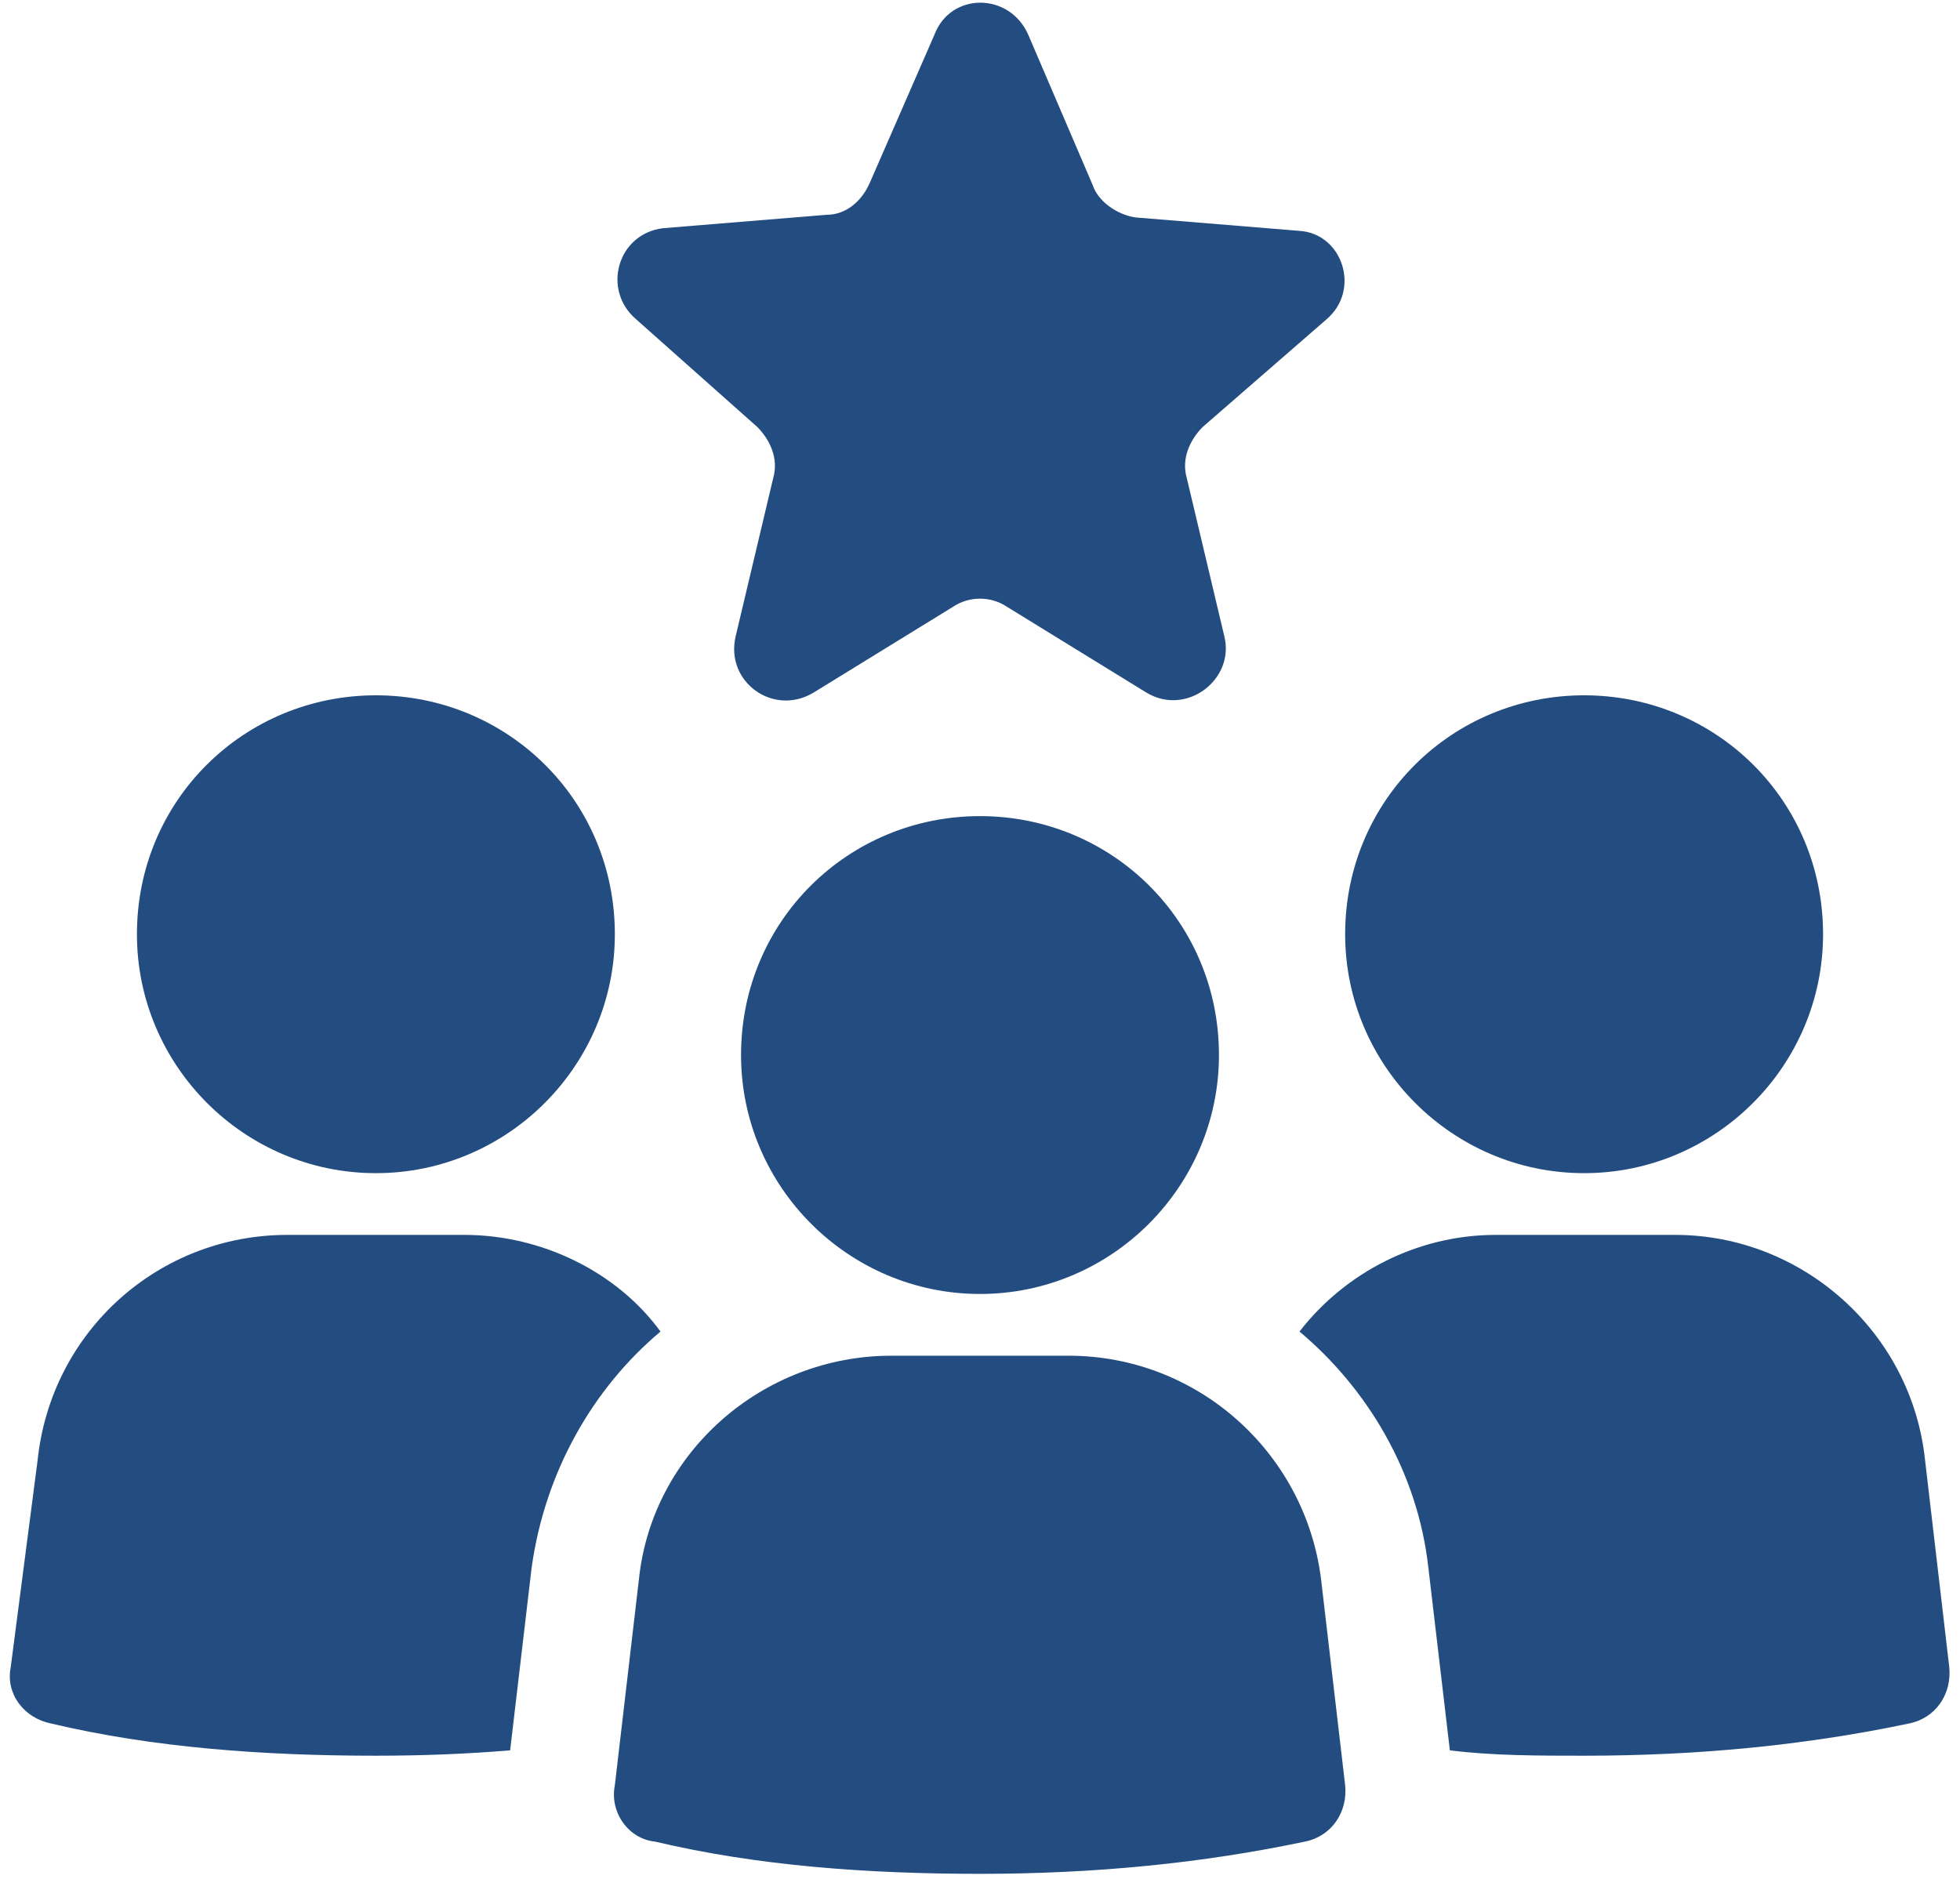 <svg version="1.2" xmlns="http://www.w3.org/2000/svg" viewBox="0 0 73 70" width="73" height="70">
	<title>noun-experience-2389079-244E81-svg</title>
	<style>
		.s0 { fill: #234d80 } 
	</style>
	<g id="Layer">
		<path id="Layer" class="s0" d="m14 43.7c-4.9 0-8.9-4-8.9-8.9 0-5 4-8.9 8.9-8.9 4.9 0 8.9 3.9 8.9 8.9 0 4.9-4 8.9-8.9 8.9z"/>
		<path id="Layer" class="s0" d="m24.6 49.6c-2.5 2.1-4.3 5.2-4.8 8.8l-0.8 6.8q-2.4 0.2-5 0.2c-4.2 0-8.3-0.3-12.1-1.2-1-0.2-1.7-1.1-1.5-2.1l1-7.7c0.5-4.8 4.5-8.4 9.3-8.4h6.6c2.9 0 5.7 1.4 7.3 3.6z"/>
		<path id="Layer" class="s0" d="m59 43.7c-4.9 0-8.9-4-8.9-8.9 0-5 4-8.9 8.9-8.9 4.9 0 8.9 3.9 8.9 8.9 0 4.9-4 8.9-8.9 8.9z"/>
		<path id="Layer" class="s0" d="m72.6 62.1c0.1 1-0.5 1.9-1.5 2.1-3.8 0.8-7.8 1.2-12.1 1.2-1.7 0-3.4 0-5-0.2l-0.8-6.8c-0.4-3.6-2.3-6.7-4.8-8.8 1.7-2.2 4.4-3.6 7.3-3.6h6.7c4.7 0 8.8 3.6 9.3 8.4z"/>
		<path id="Layer" class="s0" d="m49.2 58.8l0.9 7.7c0.1 1-0.5 1.9-1.5 2.1-3.8 0.8-7.8 1.2-12.1 1.2-4.2 0-8.3-0.3-12.1-1.2-1-0.1-1.7-1.1-1.5-2.1l0.9-7.7c0.5-4.7 4.6-8.3 9.4-8.3h6.6c4.8 0 8.8 3.6 9.4 8.3z"/>
		<path id="Layer" class="s0" d="m36.5 48.2c-4.9 0-8.9-4-8.9-8.9 0-5 4-8.9 8.9-8.9 4.9 0 8.9 3.9 8.9 8.9 0 4.9-4 8.9-8.9 8.9z"/>
		<path id="Layer" class="s0" d="m23.7 11.9c-1.3-1.1-0.7-3.2 1-3.4l6.1-0.5c0.7 0 1.3-0.5 1.6-1.2l2.4-5.5c0.6-1.6 2.8-1.6 3.5 0l2.4 5.6c0.2 0.6 0.9 1.1 1.6 1.2l6.1 0.5c1.6 0.1 2.3 2.2 1 3.3l-4.6 4c-0.5 0.5-0.8 1.2-0.6 1.9l1.4 5.9c0.4 1.6-1.4 3-2.9 2.1l-5.2-3.2c-0.6-0.4-1.4-0.4-2 0l-5.2 3.2c-1.5 0.9-3.3-0.4-2.9-2.1l1.4-5.9c0.2-0.7-0.1-1.4-0.6-1.9z"/>
	</g>
</svg>